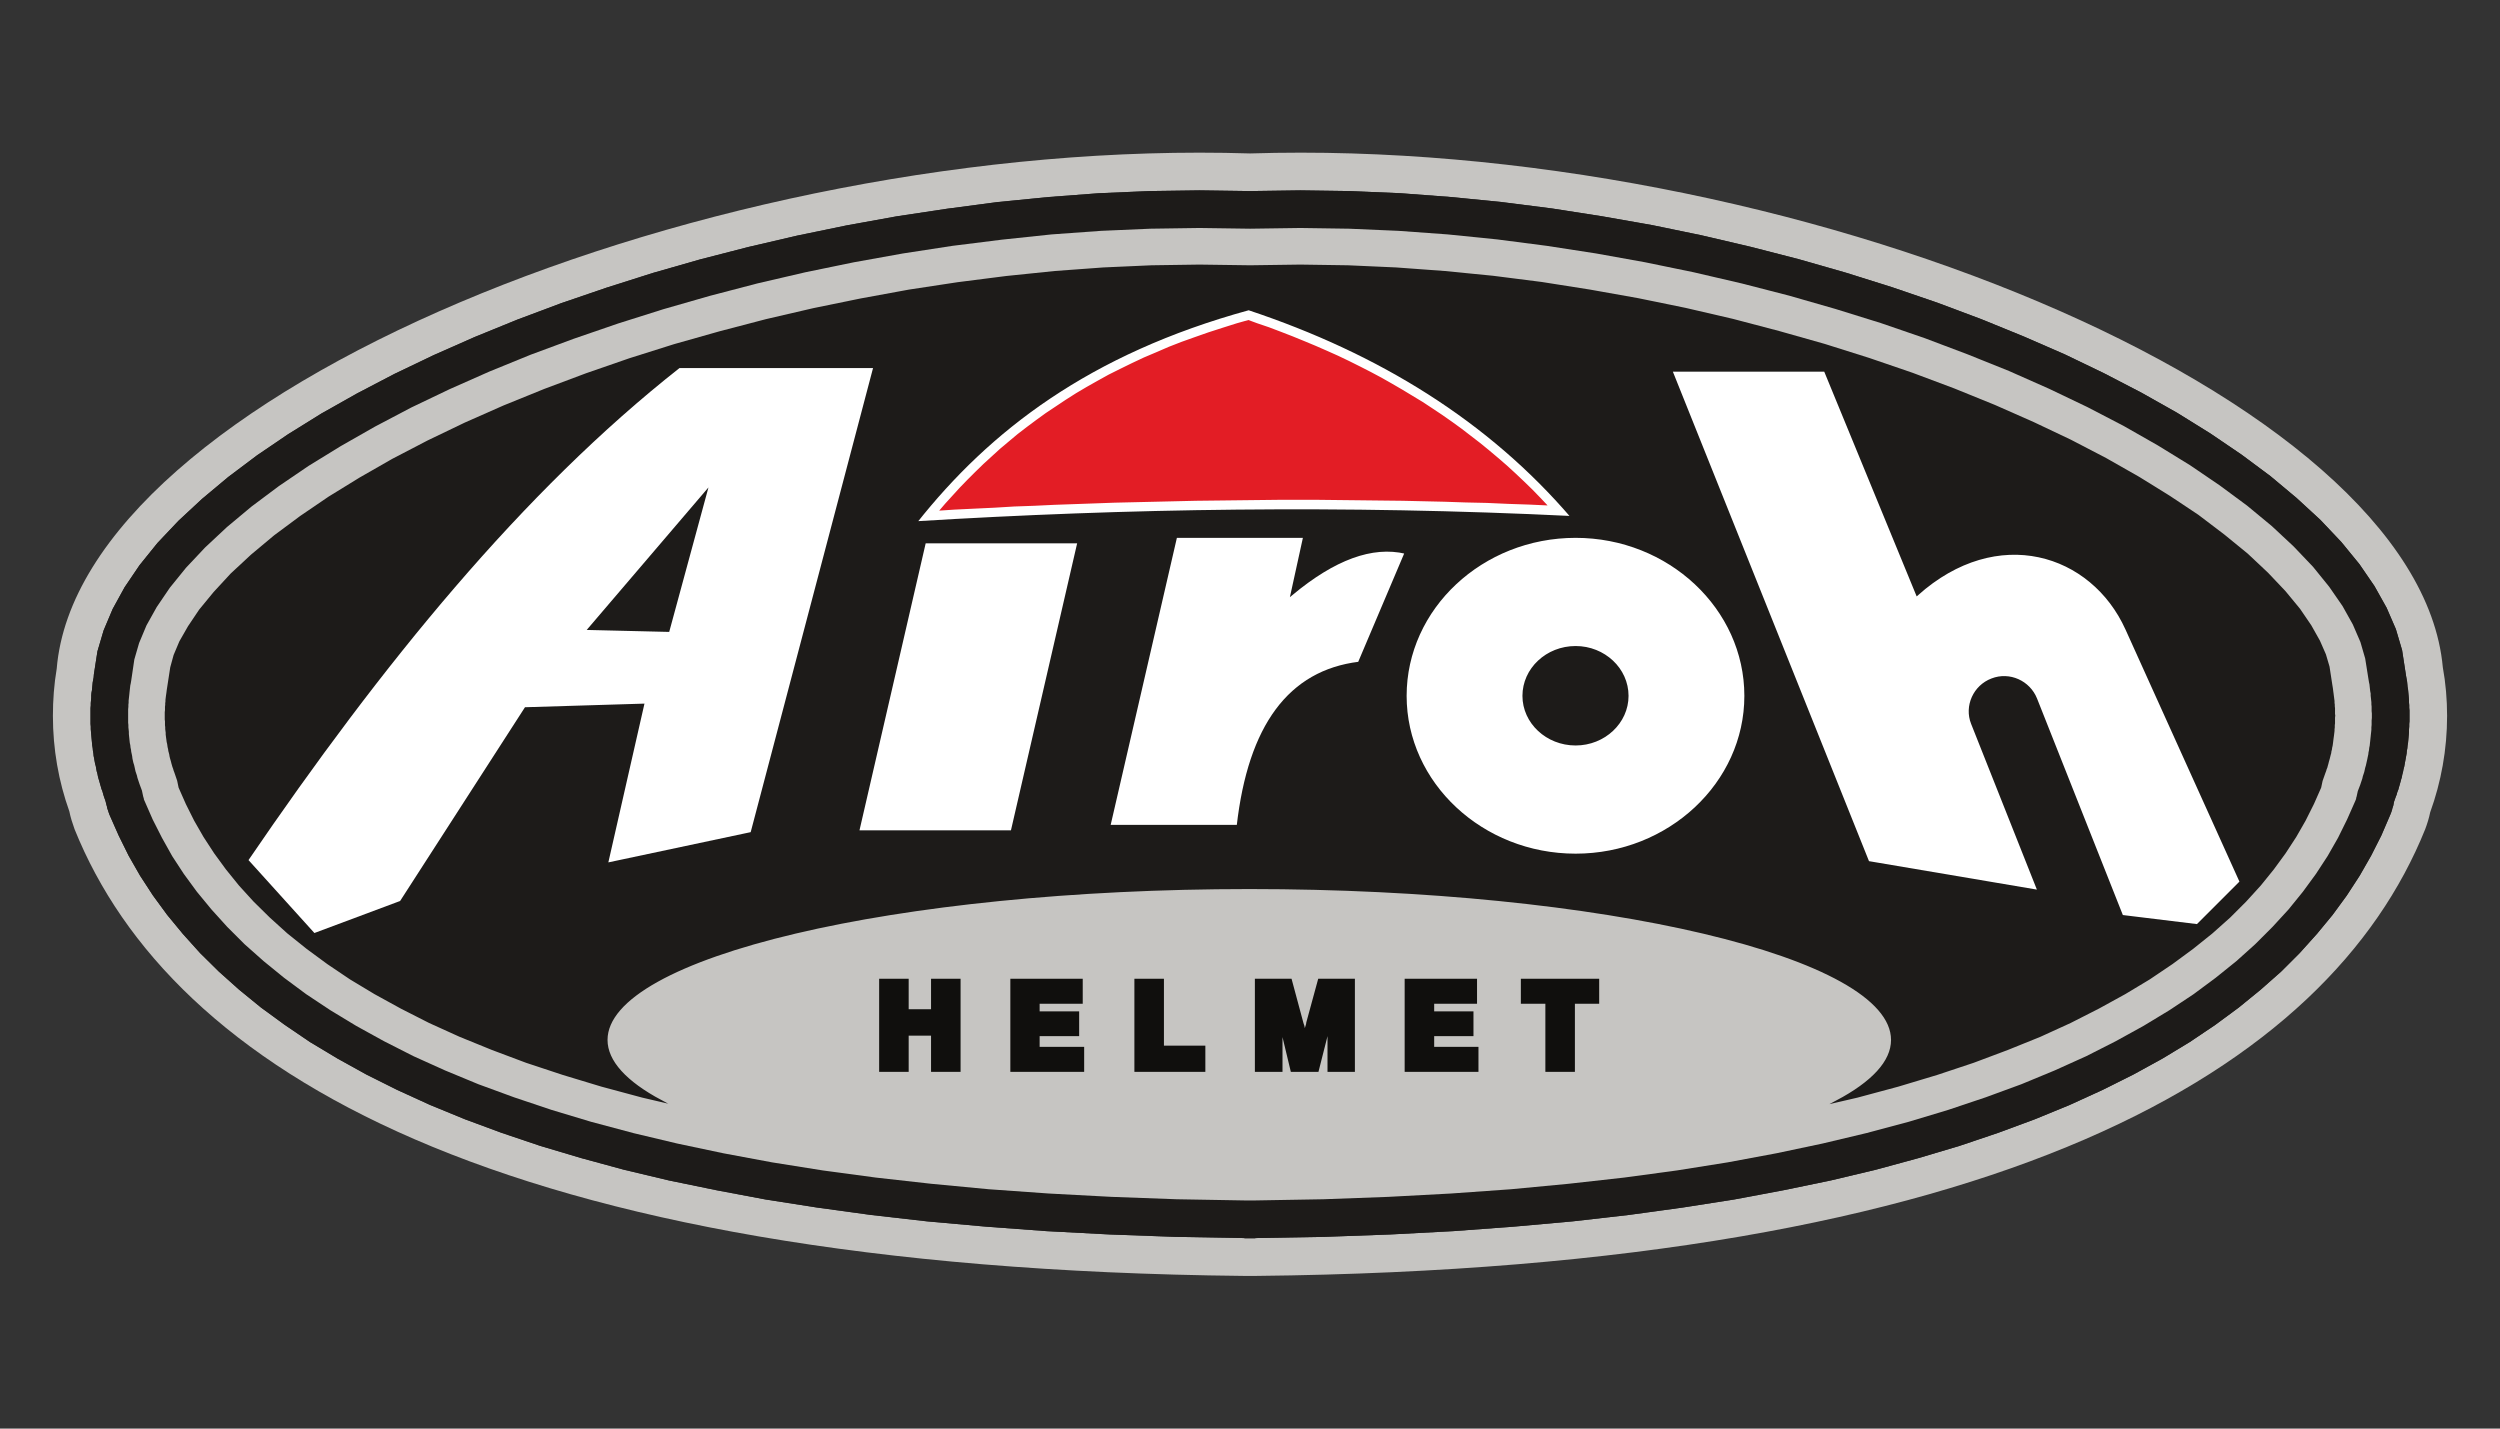 <svg width="350" height="200" viewBox="0 0 350 200" fill="none" xmlns="http://www.w3.org/2000/svg">
<rect x="0" y="0" width="350" height="200" fill="#333333" stroke="none"/>
<path fill-rule="evenodd" clip-rule="evenodd" d="M174.051 178.627C69.511 177.527 23.94 149.625 10.44 116.089C10.139 115.256 9.874 114.423 9.707 113.589C8.207 109.39 7.407 104.889 7.407 100.222C7.407 97.989 7.573 95.788 7.939 93.622C11.106 55.386 99.612 19.116 175.017 21.483V26.751L167.916 26.65L160.882 26.751L153.849 27.05L146.781 27.584L139.68 28.285L132.615 29.218L125.546 30.284L118.547 31.551L111.613 32.984L104.746 34.584L98.012 36.318L91.379 38.218L84.878 40.285L78.544 42.452L72.41 44.752L66.444 47.185L60.709 49.719L55.209 52.352L49.976 55.086L45.009 57.886L40.342 60.786L35.975 63.752L31.941 66.787L28.274 69.853L24.975 72.92L22.041 76.02L19.54 79.121L17.441 82.22L15.774 85.254L14.507 88.255L13.64 91.188L13.14 94.421L13.106 94.855L13.04 95.188L12.973 95.555L12.94 95.921L12.907 96.255L12.874 96.621L12.806 96.988L12.773 97.355V97.689L12.74 98.055L12.706 98.422V98.755L12.673 99.122V99.489V99.855V100.222V100.589V100.955V101.355L12.706 101.722V102.089L12.74 102.489L12.773 102.856L12.806 103.223L12.839 103.589L12.874 103.956L12.907 104.322L12.973 104.723L13.007 105.089L13.074 105.456L13.106 105.823L13.174 106.156L13.24 106.522L13.306 106.889L13.407 107.256L13.473 107.624L13.54 107.99L13.64 108.323L13.707 108.689L13.806 109.057L13.907 109.39L14.007 109.756L14.106 110.089L14.207 110.456L14.34 110.79L14.441 111.156L14.54 111.49L14.774 112.156L14.906 112.69L14.973 112.923L15.007 113.122L15.074 113.323L15.14 113.523L15.207 113.723L15.274 113.923L15.34 114.089L16.607 116.957L18.007 119.79L19.607 122.591L21.407 125.357L23.408 128.091L25.608 130.758L28.007 133.425L30.641 136.024L33.475 138.557L36.541 141.057L39.876 143.492L43.409 145.891L47.242 148.192L51.276 150.425L55.609 152.592L60.209 154.693L65.076 156.692L70.21 158.593L75.643 160.427L81.345 162.125L87.345 163.76L93.645 165.26L100.278 166.626L107.179 167.927L114.414 169.06L121.947 170.095L129.814 170.993L137.982 171.726L146.516 172.36L155.382 172.827L164.549 173.16L174.116 173.327L174.317 173.36H174.55H174.784H175.017V178.627C174.683 178.627 174.35 178.627 174.051 178.627ZM175.017 21.483C250.221 19.116 338.527 55.252 341.994 93.421C342.394 95.621 342.593 97.922 342.593 100.222C342.593 104.922 341.76 109.489 340.226 113.723C340.061 114.523 339.827 115.29 339.528 116.089C326.026 149.625 280.457 177.527 175.916 178.627C175.617 178.627 175.283 178.627 175.017 178.627V173.36H175.184H175.417H175.649L175.85 173.327L185.417 173.16L194.618 172.827L203.452 172.36L211.986 171.726L220.153 170.993L228.021 170.095L235.553 169.06L242.788 167.927L249.721 166.626L256.321 165.26L262.622 163.76L268.622 162.125L274.322 160.427L279.756 158.593L284.891 156.692L289.758 154.693L294.358 152.592L298.692 150.425L302.758 148.192L306.558 145.891L310.125 143.492L313.425 141.057L316.492 138.557L319.359 136.024L321.96 133.425L324.359 130.758L326.559 128.091L328.56 125.357L330.359 122.591L331.96 119.79L333.393 116.957L334.627 114.089L334.693 113.923L334.76 113.757L334.827 113.556L334.893 113.357L334.926 113.19L334.993 112.99L335.059 112.789L335.16 112.256L335.393 111.59L335.526 111.257L335.626 110.889L335.761 110.556L335.861 110.19L335.96 109.857L336.06 109.489L336.159 109.123L336.26 108.79L336.326 108.423L336.427 108.056L336.493 107.69L336.593 107.323L336.66 106.956L336.726 106.59L336.793 106.223L336.861 105.856L336.926 105.49L336.96 105.123L337.028 104.755L337.06 104.389L337.127 103.989L337.16 103.623L337.193 103.256L337.227 102.889L337.26 102.489V102.122L337.293 101.722V101.355L337.327 100.989V100.589V100.222V99.822V99.455L337.293 99.089V98.722L337.26 98.355V97.989L337.227 97.621L337.193 97.255L337.16 96.889L337.127 96.522L337.06 96.155L337.028 95.788L336.994 95.421L336.926 95.055L336.861 94.689L336.793 94.255L336.294 91.021L335.427 88.088L334.126 85.087L332.428 82.054L330.326 78.987L327.793 75.887L324.859 72.787L321.526 69.72L317.859 66.653L313.825 63.653L309.458 60.686L304.79 57.786L299.824 54.986L294.557 52.252L289.09 49.619L283.356 47.119L277.39 44.685L271.256 42.384L264.922 40.218L258.455 38.185L251.822 36.284L245.088 34.551L238.254 32.951L231.32 31.517L224.32 30.284L217.287 29.184L210.219 28.285L203.152 27.584L196.085 27.05L189.051 26.751L182.05 26.65L175.017 26.751V21.483Z" fill="#C6C5C2"/>
<path fill-rule="evenodd" clip-rule="evenodd" d="M174.116 173.328L164.549 173.161L155.382 172.827L146.516 172.36L137.982 171.727L129.814 170.993L121.947 170.095L114.414 169.06L107.179 167.927L100.278 166.626L93.645 165.261L87.345 163.76L81.345 162.126L75.643 160.427L70.21 158.593L65.076 156.693L60.209 154.693L55.609 152.592L51.276 150.426L47.242 148.193L43.409 145.892L39.876 143.492L36.541 141.058L33.475 138.558L30.641 136.025L28.008 133.425L25.608 130.758L23.408 128.091L21.407 125.357L19.607 122.591L18.007 119.791L16.607 116.957L15.34 114.09L15.274 113.924L15.207 113.723L15.14 113.524L15.074 113.324L15.007 113.123L14.973 112.923L14.906 112.691L14.774 112.157L14.54 111.49L14.441 111.157L14.34 110.79L14.207 110.456L14.106 110.09L14.007 109.757L13.907 109.39L13.806 109.057L13.707 108.69L13.64 108.323L13.54 107.99L13.473 107.624L13.407 107.256L13.306 106.89L13.24 106.522L13.174 106.156L13.106 105.823L13.074 105.457L13.007 105.089L12.973 104.723L12.907 104.322L12.874 103.956L12.839 103.59L12.806 103.224L12.773 102.856L12.74 102.49L12.706 102.089V101.723L12.673 101.355V100.956V100.589V100.223V99.856V99.489V99.122L12.706 98.755V98.422L12.74 98.055L12.773 97.689V97.355L12.806 96.989L12.874 96.622L12.907 96.255L12.94 95.922L12.973 95.556L13.04 95.189L13.106 94.856L13.14 94.422L13.64 91.188L14.507 88.255L15.774 85.254L17.441 82.221L19.54 79.121L22.041 76.02L24.975 72.92L28.274 69.853L31.941 66.787L35.975 63.753L40.342 60.786L45.009 57.886L49.976 55.086L55.209 52.352L60.709 49.719L66.444 47.185L72.41 44.752L78.544 42.453L84.878 40.285L91.379 38.219L98.012 36.319L104.746 34.585L111.613 32.984L118.547 31.552L125.546 30.285L132.615 29.219L139.68 28.285L146.781 27.584L153.849 27.051L160.882 26.751L167.916 26.651L175.017 26.751L182.05 26.651L189.051 26.751L196.085 27.051L203.152 27.584L210.219 28.285L217.287 29.185L224.32 30.285L231.32 31.518L238.254 32.952L245.088 34.551L251.822 36.285L258.455 38.185L264.922 40.218L271.256 42.385L277.39 44.685L283.356 47.119L289.09 49.619L294.557 52.252L299.824 54.986L304.79 57.786L309.458 60.687L313.825 63.654L317.859 66.653L321.526 69.72L324.859 72.787L327.793 75.888L330.326 78.987L332.428 82.054L334.126 85.088L335.427 88.088L336.294 91.022L336.793 94.255L336.861 94.689L336.926 95.055L336.994 95.422L337.028 95.789L337.06 96.156L337.127 96.522L337.161 96.889L337.193 97.255L337.227 97.622L337.26 97.989V98.356L337.293 98.723V99.089L337.327 99.456V99.822V100.223V100.589V100.989L337.293 101.355V101.723L337.26 102.122V102.49L337.227 102.889L337.193 103.257L337.161 103.623L337.127 103.989L337.06 104.39L337.028 104.756L336.96 105.123L336.926 105.49L336.861 105.856L336.793 106.224L336.726 106.59L336.66 106.956L336.594 107.324L336.493 107.69L336.427 108.056L336.326 108.424L336.26 108.79L336.159 109.123L336.06 109.489L335.96 109.857L335.861 110.19L335.761 110.557L335.626 110.89L335.526 111.257L335.393 111.591L335.16 112.257L335.059 112.79L334.993 112.99L334.926 113.19L334.893 113.357L334.827 113.556L334.76 113.757L334.693 113.924L334.627 114.09L333.394 116.957L331.96 119.791L330.359 122.591L328.56 125.357L326.56 128.091L324.359 130.758L321.96 133.425L319.359 136.025L316.492 138.558L313.425 141.058L310.126 143.492L306.558 145.892L302.758 148.193L298.692 150.426L294.358 152.592L289.758 154.693L284.891 156.693L279.756 158.593L274.322 160.427L268.622 162.126L262.622 163.76L256.321 165.261L249.721 166.626L242.788 167.927L235.553 169.06L228.021 170.095L220.153 170.993L211.986 171.727L203.452 172.36L194.618 172.827L185.417 173.161L175.85 173.328L175.649 173.36H175.417H175.184H175.017H174.784H174.55H174.317L174.116 173.328Z" fill="#1D1B19"/>
<path fill-rule="evenodd" clip-rule="evenodd" d="M146.848 167.093L138.415 166.493L130.347 165.727L122.614 164.86L115.179 163.859L108.079 162.728L101.279 161.46L94.812 160.094L88.644 158.626L82.778 157.059L77.244 155.393L71.977 153.626L66.976 151.793L62.31 149.86L57.876 147.859L53.743 145.759L49.875 143.626L46.242 141.425L42.876 139.193L39.775 136.892L36.908 134.558L34.242 132.191L31.807 129.757L29.607 127.325L27.574 124.858L25.741 122.357L24.108 119.857L22.674 117.29L21.374 114.724L20.206 112.057L20.174 111.99L20.141 111.89V111.823L20.108 111.724L20.073 111.591L20.04 111.49L19.874 110.69L19.54 109.79L19.44 109.49L19.341 109.19L19.24 108.889L19.174 108.59L19.074 108.29L18.973 107.99L18.907 107.69L18.841 107.39L18.773 107.09L18.674 106.79L18.607 106.49L18.541 106.189L18.506 105.889L18.441 105.556L18.374 105.256L18.34 104.956L18.274 104.657L18.241 104.322L18.173 104.024L18.14 103.722L18.107 103.389L18.074 103.089L18.041 102.756V102.457L18.007 102.122L17.974 101.822V101.489L17.94 101.189V100.856V100.522V100.223V99.888V99.589V99.289L17.974 98.956V98.656L18.007 98.388V98.089L18.041 97.789L18.074 97.489L18.107 97.188L18.14 96.855L18.173 96.555L18.207 96.255L18.241 95.956L18.307 95.656L18.374 95.255L18.807 92.322L19.474 90.022L20.507 87.555L21.94 84.988L23.774 82.287L26.041 79.488L28.708 76.654L31.775 73.787L35.209 70.921L39.041 68.054L43.209 65.22L47.709 62.454L52.509 59.72L57.576 57.053L62.942 54.486L68.51 52.02L74.31 49.653L80.344 47.419L86.545 45.286L92.878 43.286L99.379 41.419L106.012 39.685L112.747 38.119L119.546 36.719L126.414 35.484L133.347 34.418L140.281 33.551L147.214 32.818L154.149 32.318L161.049 32.019L167.916 31.918L175.017 32.019V37.285L167.916 37.185L161.216 37.285L154.482 37.586L147.681 38.085L140.881 38.785L134.081 39.652L127.281 40.685L120.547 41.92L113.879 43.286L107.279 44.819L100.779 46.52L94.412 48.319L88.177 50.285L82.111 52.386L76.244 54.586L70.577 56.887L65.144 59.286L59.943 61.787L55.009 64.353L50.409 66.987L46.075 69.654L42.109 72.354L38.475 75.054L35.241 77.754L32.408 80.388L30.008 82.988L28.007 85.421L26.441 87.755L25.24 89.855L24.44 91.755L23.974 93.456L23.574 96.055L23.507 96.489L23.474 96.722L23.441 96.989L23.408 97.222L23.373 97.456L23.34 97.722L23.307 97.989V98.222L23.274 98.456V98.689L23.241 98.956V99.189V99.422L23.207 99.723V99.956V100.189V100.456V100.723L23.241 100.989V101.256V101.522L23.274 101.789V102.056L23.307 102.322L23.34 102.556V102.823L23.373 103.089L23.408 103.356L23.441 103.59L23.474 103.856L23.541 104.123L23.574 104.357L23.607 104.589L23.674 104.856L23.708 105.124L23.774 105.356L23.84 105.623L23.874 105.856L23.94 106.123L24.007 106.356L24.074 106.59L24.14 106.857L24.207 107.09L24.274 107.324L24.375 107.59L24.44 107.824L24.541 108.09L24.94 109.257L25.141 110.223L26.141 112.49L27.307 114.823L28.608 117.091L30.108 119.391L31.741 121.624L33.574 123.891L35.607 126.124L37.875 128.357L40.308 130.557L43.009 132.724L45.909 134.858L49.076 136.992L52.509 139.059L56.21 141.091L60.143 143.091L64.41 145.026L68.911 146.858L73.71 148.66L78.844 150.358L84.244 151.993L89.945 153.527L92.511 154.126C87.645 151.526 84.911 148.626 84.911 145.592C84.911 133.892 125.347 124.324 174.917 124.324C174.95 124.324 174.983 124.324 175.017 124.324V168.061H174.784H174.583H174.35H174.183L164.716 167.895L155.615 167.56L146.848 167.093ZM175.017 32.019L182.05 31.918L188.884 32.019L195.785 32.318L202.685 32.818L209.619 33.519L216.553 34.418L223.453 35.484L230.32 36.719L237.12 38.119L243.854 39.685L250.455 41.385L256.956 43.252L263.288 45.219L269.49 47.352L275.49 49.619L281.29 51.952L286.856 54.419L292.225 56.986L297.292 59.62L302.091 62.354L306.592 65.12L310.758 67.954L314.592 70.787L318.058 73.654L321.127 76.521L323.826 79.354L326.093 82.155L327.959 84.855L329.393 87.422L330.459 89.888L331.126 92.189L331.593 95.122L331.66 95.522L331.726 95.822L331.759 96.156L331.793 96.456L331.827 96.756L331.893 97.089V97.389L331.926 97.689L331.96 98.022L331.994 98.322V98.623L332.026 98.922V99.256V99.555L332.06 99.888V100.223V100.522L332.026 100.856V101.189V101.489L331.994 101.822V102.157L331.96 102.49L331.926 102.79L331.893 103.123L331.859 103.423L331.827 103.756L331.793 104.055L331.759 104.39L331.694 104.69L331.66 105.023L331.593 105.323L331.56 105.623L331.493 105.922L331.427 106.256L331.36 106.557L331.292 106.857L331.227 107.156L331.126 107.489L331.06 107.789L330.993 108.09L330.893 108.389L330.793 108.69L330.727 108.99L330.626 109.29L330.526 109.59L330.427 109.89L330.092 110.756L329.926 111.523L329.892 111.624L329.86 111.724V111.823L329.826 111.924L329.793 111.99L329.759 112.09L328.593 114.724L327.326 117.29L325.86 119.857L324.225 122.357L322.394 124.858L320.393 127.325L318.16 129.757L315.725 132.191L313.092 134.558L310.192 136.892L307.091 139.193L303.725 141.425L300.091 143.626L296.224 145.759L292.09 147.859L287.657 149.86L282.99 151.793L277.99 153.626L272.723 155.393L267.19 157.059L261.323 158.626L255.155 160.094L248.688 161.46L241.888 162.728L234.787 163.859L227.386 164.86L219.62 165.727L211.552 166.493L203.118 167.093L194.385 167.56L185.284 167.895L175.785 168.061H175.617H175.383H175.184H175.017V124.324C224.52 124.324 264.889 133.892 264.889 145.592C264.889 148.66 262.123 151.559 257.156 154.193L260.022 153.527L265.723 151.993L271.156 150.358L276.256 148.66L281.056 146.858L285.591 145.026L289.824 143.091L293.757 141.091L297.458 139.059L300.892 136.992L304.058 134.858L306.958 132.724L309.658 130.557L312.125 128.357L314.358 126.124L316.391 123.891L318.225 121.624L319.858 119.391L321.359 117.091L322.658 114.823L323.826 112.49L324.826 110.223L325.025 109.29L325.425 108.157L325.527 107.89L325.592 107.657L325.691 107.423L325.759 107.156L325.827 106.923L325.893 106.656L325.959 106.423L326.026 106.189L326.093 105.922L326.158 105.657L326.226 105.424L326.26 105.157L326.326 104.923L326.36 104.657L326.425 104.39L326.459 104.156L326.493 103.89L326.526 103.623L326.559 103.356L326.592 103.123L326.627 102.856L326.66 102.589L326.692 102.322V102.09L326.726 101.822V101.522L326.759 101.256V101.022V100.756V100.456L326.793 100.189L326.759 99.956V99.689V99.422V99.155L326.726 98.889V98.656L326.692 98.422V98.156L326.66 97.922L326.627 97.655L326.592 97.389L326.559 97.122L326.526 96.889L326.493 96.622L326.459 96.356L326.393 95.956L325.994 93.356L325.492 91.655L324.659 89.755L323.459 87.621L321.893 85.322L319.858 82.855L317.426 80.288L314.592 77.621L311.325 74.954L307.725 72.22L303.725 69.554L299.424 66.887L294.79 64.253L289.857 61.687L284.657 59.22L279.223 56.82L273.556 54.519L267.689 52.319L261.656 50.253L255.422 48.286L249.055 46.486L242.587 44.785L235.987 43.252L229.32 41.886L222.587 40.685L215.82 39.619L209.019 38.752L202.251 38.085L195.451 37.586L188.718 37.285L182.05 37.185L175.017 37.285V32.019Z" fill="#C6C5C2"/>
<path fill-rule="evenodd" clip-rule="evenodd" d="M174.917 124.324C224.452 124.324 264.889 133.891 264.889 145.591C264.889 148.659 262.123 151.558 257.156 154.192L260.022 153.526L265.723 151.992L271.156 150.358L276.256 148.659L281.056 146.857L285.59 145.025L289.824 143.091L293.757 141.091L297.458 139.058L300.892 136.992L304.058 134.858L306.958 132.724L309.658 130.557L312.125 128.356L314.358 126.123L316.391 123.89L318.225 121.624L319.858 119.391L321.359 117.09L322.658 114.823L323.826 112.489L324.826 110.223L325.025 109.289L325.425 108.156L325.527 107.889L325.592 107.656L325.691 107.423L325.759 107.155L325.827 106.923L325.893 106.656L325.959 106.423L326.026 106.189L326.093 105.922L326.158 105.656L326.226 105.423L326.26 105.156L326.326 104.922L326.36 104.656L326.425 104.389L326.459 104.155L326.493 103.89L326.526 103.623L326.559 103.355L326.592 103.123L326.627 102.856L326.66 102.589L326.692 102.322V102.089L326.726 101.822V101.521L326.759 101.256V101.022V100.756V100.455L326.793 100.189L326.759 99.955V99.688V99.422V99.155L326.726 98.888V98.655L326.692 98.422V98.155L326.66 97.922L326.627 97.655L326.592 97.388L326.559 97.121L326.526 96.888L326.493 96.621L326.459 96.355L326.393 95.955L325.994 93.355L325.492 91.655L324.659 89.754L323.459 87.621L321.893 85.321L319.858 82.854L317.426 80.287L314.592 77.621L311.325 74.953L307.725 72.22L303.725 69.553L299.424 66.887L294.79 64.252L289.857 61.686L284.657 59.219L279.223 56.819L273.556 54.518L267.689 52.318L261.656 50.252L255.422 48.285L249.055 46.485L242.587 44.784L235.987 43.251L229.32 41.885L222.587 40.685L215.82 39.618L209.019 38.752L202.251 38.084L195.451 37.585L188.718 37.284L182.05 37.185L175.017 37.284L167.916 37.185L161.216 37.284L154.482 37.585L147.681 38.084L140.881 38.784L134.081 39.651L127.281 40.685L120.547 41.919L113.879 43.285L107.279 44.818L100.779 46.519L94.412 48.319L88.177 50.285L82.111 52.386L76.244 54.586L70.577 56.886L65.144 59.286L59.943 61.786L55.009 64.353L50.409 66.986L46.075 69.653L42.109 72.353L38.475 75.053L35.241 77.754L32.408 80.387L30.008 82.987L28.007 85.421L26.441 87.754L25.24 89.854L24.44 91.755L23.974 93.455L23.574 96.055L23.507 96.488L23.474 96.721L23.441 96.988L23.408 97.222L23.373 97.455L23.34 97.721L23.307 97.989V98.221L23.274 98.455V98.689L23.241 98.955V99.189V99.422L23.207 99.722V99.955V100.189V100.455V100.722L23.241 100.989V101.256V101.521L23.274 101.788V102.056L23.307 102.322L23.34 102.555V102.822L23.373 103.088L23.408 103.355L23.441 103.589L23.474 103.855L23.541 104.122L23.574 104.356L23.607 104.589L23.674 104.856L23.708 105.123L23.774 105.356L23.84 105.623L23.874 105.856L23.94 106.123L24.007 106.355L24.074 106.59L24.14 106.857L24.207 107.089L24.274 107.323L24.375 107.589L24.44 107.823L24.541 108.089L24.94 109.256L25.141 110.223L26.141 112.489L27.307 114.823L28.608 117.09L30.108 119.391L31.741 121.624L33.574 123.89L35.607 126.123L37.875 128.356L40.308 130.557L43.009 132.724L45.909 134.858L49.076 136.992L52.509 139.058L56.21 141.091L60.143 143.091L64.41 145.025L68.911 146.857L73.71 148.659L78.844 150.358L84.244 151.992L89.945 153.526L92.511 154.126C87.645 151.525 84.911 148.625 84.911 145.591C84.911 133.891 125.346 124.324 174.917 124.324Z" fill="#1D1B19"/>
<path d="M174.917 124.324C224.452 124.324 264.889 133.891 264.889 145.591C264.889 148.659 262.123 151.558 257.156 154.192L260.022 153.526L265.723 151.992L271.156 150.358L276.256 148.659L281.056 146.857L285.59 145.025L289.824 143.091L293.757 141.091L297.458 139.058L300.892 136.992L304.058 134.858L306.958 132.724L309.658 130.557L312.125 128.356L314.358 126.123L316.391 123.89L318.225 121.624L319.858 119.391L321.359 117.09L322.658 114.823L323.826 112.489L324.826 110.223L325.025 109.289L325.425 108.156L325.527 107.889L325.592 107.656L325.691 107.423L325.759 107.155L325.827 106.923L325.893 106.656L325.959 106.423L326.026 106.189L326.093 105.922L326.158 105.656L326.226 105.423L326.26 105.156L326.326 104.922L326.36 104.656L326.425 104.389L326.459 104.155L326.493 103.89L326.526 103.623L326.559 103.355L326.592 103.123L326.627 102.856L326.66 102.589L326.692 102.322V102.089L326.726 101.822V101.521L326.759 101.256V101.022V100.756V100.455L326.793 100.189L326.759 99.955V99.688V99.422V99.155L326.726 98.888V98.655L326.692 98.422V98.155L326.66 97.922L326.627 97.655L326.592 97.388L326.559 97.121L326.526 96.888L326.493 96.621L326.459 96.355L326.393 95.955L325.994 93.355L325.492 91.655L324.659 89.754L323.459 87.621L321.893 85.321L319.858 82.854L317.426 80.287L314.592 77.621L311.325 74.953L307.725 72.22L303.725 69.553L299.424 66.887L294.79 64.252L289.857 61.686L284.657 59.219L279.223 56.819L273.556 54.518L267.689 52.318L261.656 50.252L255.422 48.285L249.055 46.485L242.587 44.784L235.987 43.251L229.32 41.885L222.587 40.685L215.82 39.618L209.019 38.752L202.251 38.084L195.451 37.585L188.718 37.284L182.05 37.185L175.017 37.284L167.916 37.185L161.216 37.284L154.482 37.585L147.681 38.084L140.881 38.784L134.081 39.651L127.281 40.685L120.547 41.919L113.879 43.285L107.279 44.818L100.779 46.519L94.412 48.319L88.177 50.285L82.111 52.386L76.244 54.586L70.577 56.886L65.144 59.286L59.943 61.786L55.009 64.353L50.409 66.986L46.075 69.653L42.109 72.353L38.475 75.053L35.241 77.754L32.408 80.387L30.008 82.987L28.007 85.421L26.441 87.754L25.24 89.854L24.44 91.755L23.974 93.455L23.574 96.055L23.507 96.488L23.474 96.721L23.441 96.988L23.408 97.222L23.373 97.455L23.34 97.721L23.307 97.989V98.221L23.274 98.455V98.689L23.241 98.955V99.189V99.422L23.207 99.722V99.955V100.189V100.455V100.722L23.241 100.989V101.256V101.521L23.274 101.788V102.056L23.307 102.322L23.34 102.555V102.822L23.373 103.088L23.408 103.355L23.441 103.589L23.474 103.855L23.541 104.122L23.574 104.356L23.607 104.589L23.674 104.856L23.708 105.123L23.774 105.356L23.84 105.623L23.874 105.856L23.94 106.123L24.007 106.355L24.074 106.59L24.14 106.857L24.207 107.089L24.274 107.323L24.375 107.589L24.44 107.823L24.541 108.089L24.94 109.256L25.141 110.223L26.141 112.489L27.307 114.823L28.608 117.09L30.108 119.391L31.741 121.624L33.574 123.89L35.607 126.123L37.875 128.356L40.308 130.557L43.009 132.724L45.909 134.858L49.076 136.992L52.509 139.058L56.21 141.091L60.143 143.091L64.41 145.025L68.911 146.857L73.71 148.659L78.844 150.358L84.244 151.992L89.945 153.526L92.511 154.126C87.645 151.525 84.911 148.625 84.911 145.591C84.911 133.891 125.346 124.324 174.917 124.324Z" stroke="#1D1B19" stroke-width="0.288" stroke-miterlimit="10"/>
<path fill-rule="evenodd" clip-rule="evenodd" d="M34.608 120.424C52.042 94.855 70.377 71.987 90.678 54.986V78.454L82.444 88.055L90.678 88.255V119.723L84.978 120.923L90.044 98.655L73.577 99.155L56.11 126.257L43.975 130.791L34.608 120.424ZM90.678 54.986C92.145 53.753 93.612 52.553 95.078 51.385H122.413L105.212 116.624L90.678 119.723V88.255L93.579 88.321L98.878 68.82L90.678 78.454V54.986Z" fill="white"/>
<path d="M82.444 88.055L98.878 68.82L93.579 88.321L82.444 88.055ZM34.608 120.424C53.309 92.988 73.044 68.72 95.078 51.385H122.413L105.212 116.624L84.978 120.923L90.044 98.655L73.577 99.155L56.11 126.257L43.975 130.791L34.608 120.424Z" stroke="#1D1B19" stroke-width="0.288" stroke-miterlimit="10"/>
<path fill-rule="evenodd" clip-rule="evenodd" d="M120.147 116.39H141.648L150.981 75.92H129.481L120.147 116.39Z" fill="white"/>
<path d="M120.147 116.39H141.648L150.981 75.92H129.481L120.147 116.39Z" stroke="#1D1B19" stroke-width="0.288" stroke-miterlimit="10"/>
<path fill-rule="evenodd" clip-rule="evenodd" d="M155.315 115.622H173.283C174.884 101.588 180.518 93.987 190.252 92.787L196.785 77.386C192.117 76.286 186.817 78.22 180.816 83.22L182.584 75.153H164.65L155.315 115.622Z" fill="white"/>
<path d="M155.315 115.622H173.283C174.884 101.588 180.518 93.987 190.252 92.787L196.785 77.386C192.117 76.286 186.817 78.22 180.816 83.22L182.584 75.153H164.65L155.315 115.622Z" stroke="#1D1B19" stroke-width="0.288" stroke-miterlimit="10"/>
<path fill-rule="evenodd" clip-rule="evenodd" d="M220.586 75.155C207.485 75.155 196.785 85.155 196.785 97.422C196.785 109.656 207.485 119.657 220.586 119.657V104.223C216.553 104.223 213.286 101.156 213.286 97.422C213.286 93.655 216.553 90.588 220.586 90.588V75.155ZM220.586 119.657C233.653 119.657 244.354 109.656 244.354 97.422C244.354 85.155 233.653 75.155 220.586 75.155V90.588C224.587 90.588 227.853 93.655 227.853 97.422C227.853 101.156 224.587 104.223 220.586 104.223V119.657Z" fill="white"/>
<path d="M220.586 90.588C216.553 90.588 213.286 93.655 213.286 97.422C213.286 101.156 216.553 104.223 220.586 104.223C224.587 104.223 227.853 101.156 227.853 97.422C227.853 93.655 224.587 90.588 220.586 90.588ZM220.586 75.155C207.485 75.155 196.785 85.155 196.785 97.422C196.785 109.656 207.485 119.657 220.586 119.657C233.653 119.657 244.354 109.656 244.354 97.422C244.354 85.155 233.653 75.155 220.586 75.155Z" stroke="#1D1B19" stroke-width="0.288" stroke-miterlimit="10"/>
<path fill-rule="evenodd" clip-rule="evenodd" d="M233.987 51.886L261.556 120.691L285.357 124.723H285.39L276.09 101.289C275.122 98.856 276.391 96.055 278.856 95.122C281.323 94.155 284.09 95.422 285.057 97.856L297.091 128.224L297.257 128.258L307.625 129.524L313.692 123.457L297.691 88.055C292.857 77.387 279.623 73.187 268.39 83.254L255.489 51.886H233.987Z" fill="white"/>
<path d="M233.987 51.886L261.556 120.691L285.357 124.723H285.39L276.09 101.289C275.122 98.856 276.391 96.055 278.856 95.122C281.323 94.155 284.09 95.422 285.057 97.856L297.091 128.224L297.257 128.258L307.625 129.524L313.692 123.457L297.691 88.055C292.857 77.387 279.623 73.187 268.39 83.254L255.489 51.886H233.987Z" stroke="#1D1B19" stroke-width="0.288" stroke-miterlimit="10"/>
<path fill-rule="evenodd" clip-rule="evenodd" d="M128.247 73.121C157.616 71.321 187.984 70.82 220.053 72.387C208.452 58.854 193.151 49.386 174.816 43.286C152.449 49.42 138.448 60.22 128.247 73.121Z" fill="white"/>
<path d="M128.247 73.121C157.616 71.321 187.984 70.82 220.053 72.387C208.452 58.854 193.151 49.386 174.816 43.286C152.449 49.42 138.448 60.22 128.247 73.121Z" stroke="#1D1B19" stroke-width="0.288" stroke-miterlimit="10"/>
<path fill-rule="evenodd" clip-rule="evenodd" d="M150.415 70.72L153.249 70.62L156.049 70.519L158.883 70.453L161.716 70.387L164.583 70.32L167.416 70.253L170.283 70.22L173.15 70.186L175.984 70.153L178.883 70.12H181.751H184.651L187.551 70.153L190.484 70.186L193.418 70.22L196.352 70.253L199.285 70.32L202.219 70.387L205.185 70.487L208.152 70.553L211.153 70.687L214.119 70.787L216.986 70.92L216.885 70.787L215.753 69.587L214.62 68.42L213.452 67.286L212.253 66.153L211.052 65.053L209.818 63.986L208.552 62.919L207.285 61.886L205.986 60.886L204.686 59.886L203.351 58.92L202.019 57.986L200.618 57.053L199.252 56.152L197.818 55.285L196.384 54.419L194.952 53.586L193.484 52.752L191.985 51.952L190.484 51.185L188.951 50.419L187.417 49.685L185.851 48.985L184.251 48.285L182.65 47.619L181.017 46.952L179.383 46.318L177.718 45.685L176.049 45.119L174.784 44.651L173.118 45.119L171.117 45.751L169.149 46.386L167.25 47.052L165.383 47.718L163.583 48.419L161.816 49.184L160.082 49.918L158.382 50.719L156.749 51.519L155.148 52.318L153.582 53.186L152.049 54.052L150.582 54.919L149.116 55.853L147.716 56.786L146.315 57.719L144.981 58.686L143.682 59.653L142.382 60.653L141.148 61.686L139.915 62.72L138.748 63.786L137.58 64.853L136.448 65.953L135.347 67.053L134.281 68.153L133.246 69.287L132.214 70.42L131.214 71.587L131.18 71.653L133.68 71.487L136.448 71.353L139.249 71.22L142.015 71.053L144.815 70.953L147.614 70.82L150.415 70.72Z" fill="#E31D25"/>
<path d="M150.415 70.72L153.249 70.62L156.049 70.519L158.883 70.453L161.716 70.387L164.583 70.32L167.416 70.253L170.283 70.22L173.15 70.186L175.984 70.153L178.883 70.12H181.751H184.651L187.551 70.153L190.484 70.186L193.418 70.22L196.352 70.253L199.285 70.32L202.219 70.387L205.185 70.487L208.152 70.553L211.153 70.687L214.119 70.787L216.986 70.92L216.885 70.787L215.753 69.587L214.62 68.42L213.452 67.286L212.253 66.153L211.052 65.053L209.818 63.986L208.552 62.919L207.285 61.886L205.986 60.886L204.686 59.886L203.351 58.92L202.019 57.986L200.618 57.053L199.252 56.152L197.818 55.285L196.384 54.419L194.952 53.586L193.484 52.752L191.985 51.952L190.484 51.185L188.951 50.419L187.417 49.685L185.851 48.985L184.251 48.285L182.65 47.619L181.017 46.952L179.383 46.318L177.718 45.685L176.049 45.119L174.784 44.651L173.118 45.119L171.117 45.751L169.149 46.386L167.25 47.052L165.383 47.718L163.583 48.419L161.816 49.184L160.082 49.918L158.382 50.719L156.749 51.519L155.148 52.318L153.582 53.186L152.049 54.052L150.582 54.919L149.116 55.853L147.716 56.786L146.315 57.719L144.981 58.686L143.682 59.653L142.382 60.653L141.148 61.686L139.915 62.72L138.748 63.786L137.58 64.853L136.448 65.953L135.347 67.053L134.281 68.153L133.246 69.287L132.214 70.42L131.214 71.587L131.18 71.653L133.68 71.487L136.448 71.353L139.249 71.22L142.015 71.053L144.815 70.953L147.614 70.82L150.415 70.72Z" stroke="white" stroke-width="0.288" stroke-miterlimit="10"/>
<path fill-rule="evenodd" clip-rule="evenodd" d="M123.081 150.06V137.025H127.214V141.292H130.347V137.025H134.481V150.06H130.347V144.991H127.214V150.06H123.081Z" fill="#100F0D"/>
<path fill-rule="evenodd" clip-rule="evenodd" d="M141.448 150.06V137.025H151.582V140.525H145.548V141.592H151.082V145.059H145.548V146.559H151.783V150.06H141.448Z" fill="#100F0D"/>
<path fill-rule="evenodd" clip-rule="evenodd" d="M158.815 150.06V137.025H162.95V146.391H168.75V150.06H158.815Z" fill="#100F0D"/>
<path fill-rule="evenodd" clip-rule="evenodd" d="M175.683 150.06V137.025H180.816L182.483 143.225L182.55 143.424L182.617 143.625L182.65 143.825L182.685 143.926L182.718 143.792L182.784 143.592L182.851 143.358L182.885 143.125L182.95 142.892L184.55 137.025H189.685V150.06H185.851V145.059L184.584 150.06H180.717L179.55 145.192V150.06H175.683Z" fill="#100F0D"/>
<path fill-rule="evenodd" clip-rule="evenodd" d="M196.652 150.06V137.025H206.785V140.525H200.785V141.592H206.286V145.059H200.785V146.559H206.985V150.06H196.652Z" fill="#100F0D"/>
<path fill-rule="evenodd" clip-rule="evenodd" d="M216.352 150.06V140.525H212.919V137.025H223.886V140.525H220.485V150.06H216.352Z" fill="#100F0D"/>
</svg>
